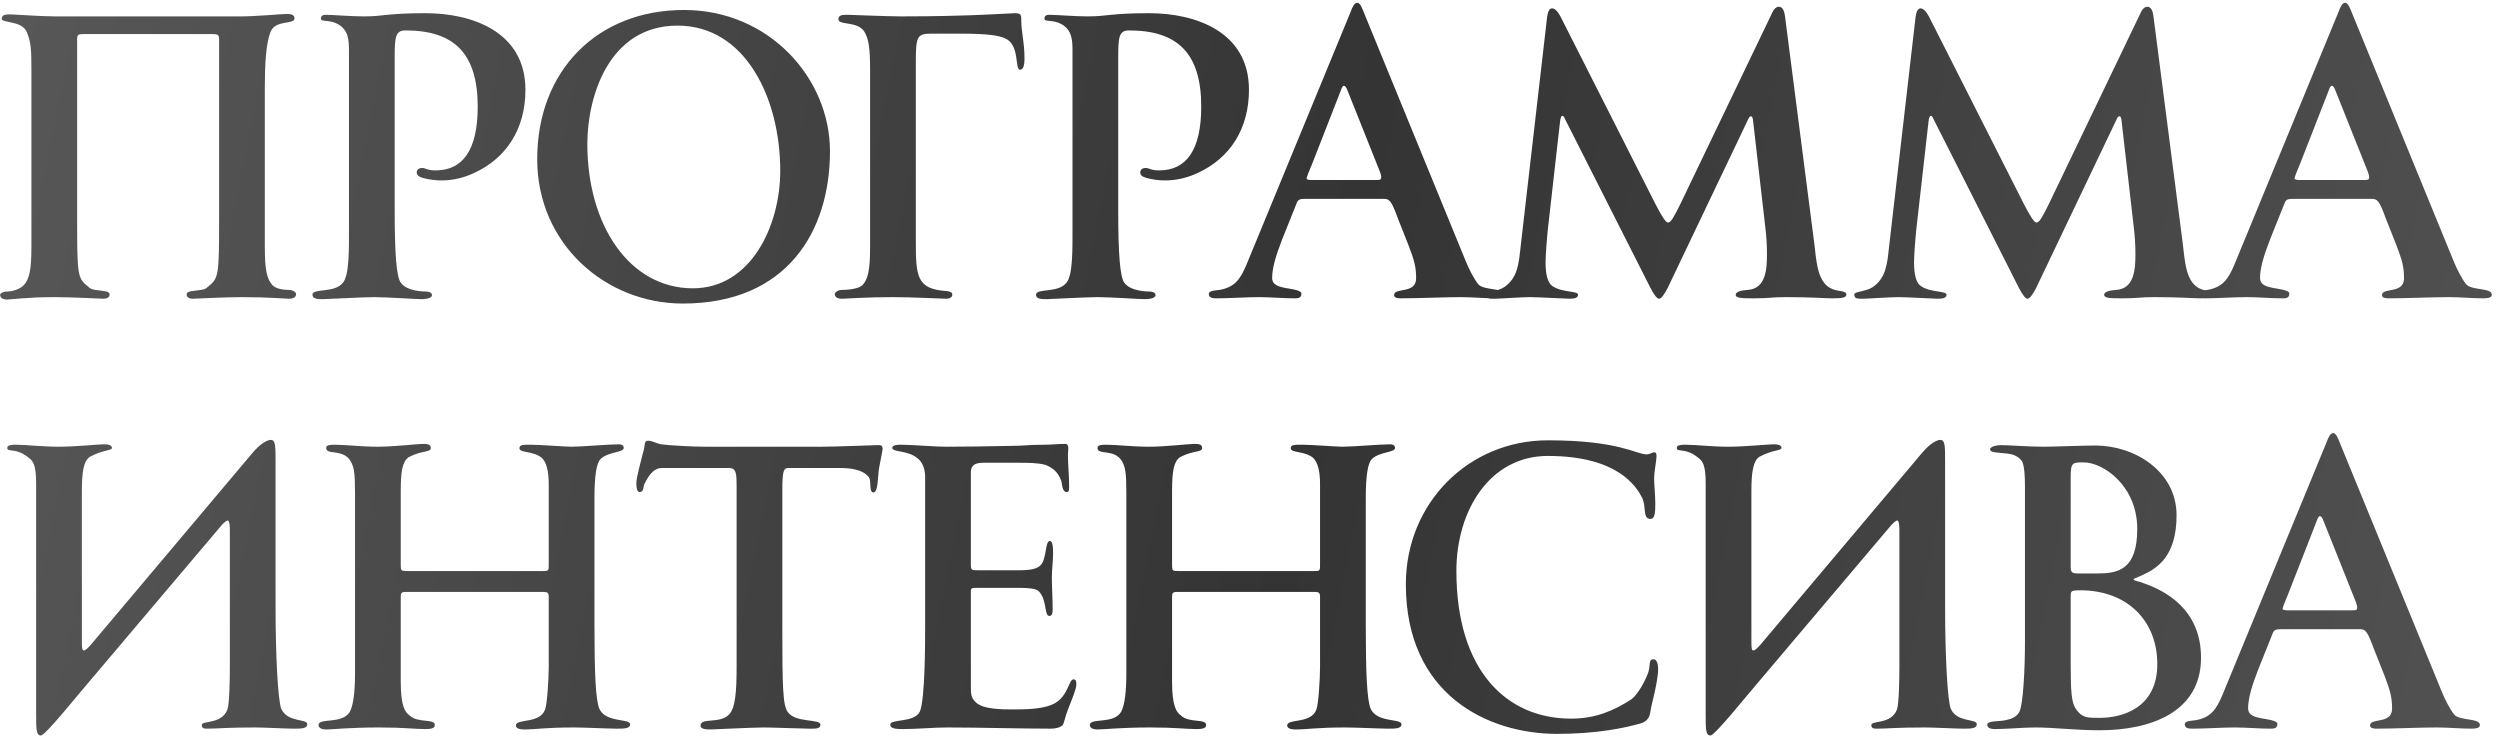 <?xml version="1.0" encoding="UTF-8"?> <svg xmlns="http://www.w3.org/2000/svg" width="244" height="72" viewBox="0 0 244 72" fill="none"><path d="M5.336 1.6H23.576C24.947 1.6 27.53 1.365 27.843 1.365C28.313 1.365 28.743 1.365 28.743 1.796C28.743 2.422 26.943 1.913 26.434 3.048C25.964 4.105 25.847 6.297 25.847 8.45V24.107C25.847 26.299 26.043 27.199 26.551 27.787C26.904 28.217 27.726 28.295 28.195 28.295C28.626 28.295 28.9 28.569 28.9 28.687C28.9 28.961 28.704 29.157 28.195 29.157C27.843 29.157 26.277 29 23.616 29C21.776 29 19.114 29.157 18.801 29.157C18.527 29.157 18.214 29.039 18.214 28.765C18.214 28.569 18.371 28.452 18.723 28.413C19.388 28.295 19.936 28.335 20.21 28.061C21.345 27.121 21.385 27.16 21.385 21.172V3.831C21.385 3.401 21.267 3.322 20.641 3.322H8.272C7.645 3.322 7.528 3.362 7.528 3.831V21.172C7.528 27.16 7.567 27.121 8.702 28.061C8.976 28.335 9.524 28.295 10.19 28.413C10.542 28.452 10.699 28.569 10.699 28.765C10.699 29.039 10.386 29.157 10.111 29.157C9.798 29.157 7.137 29 5.297 29C2.635 29 1.069 29.235 0.717 29.235C0.208 29.235 0.013 29.039 0.013 28.765C0.013 28.648 0.287 28.452 0.717 28.452C1.187 28.452 2.009 28.217 2.361 27.787C2.87 27.199 3.066 26.299 3.066 24.107V6.884C3.066 4.771 3.027 4.105 2.596 3.088C2.087 1.992 0.169 2.266 0.169 1.835C0.169 1.404 0.6 1.404 1.069 1.404C1.383 1.404 3.966 1.6 5.336 1.6ZM51.282 8.763C51.282 12.56 49.442 15.418 46.31 16.866C45.41 17.296 44.314 17.61 43.101 17.61C42.514 17.61 41.887 17.531 41.3 17.375C40.87 17.257 40.674 17.101 40.674 16.827C40.674 16.553 40.87 16.396 41.222 16.396C41.535 16.396 41.692 16.631 42.514 16.631C45.175 16.631 46.624 14.635 46.624 10.407C46.624 5.201 44.314 2.97 39.578 2.97C38.599 2.97 38.521 3.596 38.521 5.593V20.506C38.521 24.616 38.678 27.121 39.147 27.63C39.774 28.452 41.418 28.452 41.535 28.452C41.809 28.452 42.161 28.53 42.161 28.804C42.161 29 41.887 29.196 41.105 29.196C40.478 29.196 37.777 29 36.525 29C35.311 29 31.984 29.196 31.554 29.196C31.045 29.196 30.497 29.196 30.497 28.765C30.497 28.1 32.65 28.648 33.472 27.591C34.098 26.847 34.059 24.342 34.059 22.228V5.006C34.059 3.91 34.02 2.931 32.963 2.344C32.18 1.913 31.319 2.148 31.319 1.835C31.319 1.561 31.475 1.444 31.789 1.444C32.532 1.444 34.176 1.6 35.546 1.6C37.464 1.6 37.777 1.287 41.535 1.287C45.997 1.287 51.282 3.048 51.282 8.763ZM81.006 14.752C81.006 22.62 76.778 29.626 66.64 29.626C59.125 29.626 52.431 23.833 52.431 15.535C52.431 6.884 58.303 0.974 66.758 0.974C75.095 0.974 81.006 7.667 81.006 14.752ZM76.152 16.67C76.152 9.585 72.746 2.5 66.131 2.5C59.399 2.5 57.324 9.468 57.324 14.047C57.324 22.033 61.473 28.139 67.619 28.139C73.294 28.139 76.152 22.033 76.152 16.67ZM84.921 24.107V6.884C84.921 4.732 84.804 3.792 84.334 3.048C83.63 2.031 81.829 2.5 81.829 1.874C81.829 1.444 82.26 1.444 82.729 1.444C83.043 1.444 86.605 1.6 87.935 1.6C94.825 1.6 98.504 1.287 99.091 1.287C99.678 1.287 99.678 1.522 99.678 1.992C99.678 3.166 99.991 4.066 99.991 5.71C99.991 6.454 99.835 6.806 99.561 6.806C99.013 6.806 99.561 4.379 98.112 3.753C97.525 3.479 96.508 3.283 93.689 3.283H90.91C89.501 3.283 89.384 3.557 89.384 6.062V23.442C89.384 27.043 89.462 28.217 92.437 28.413C92.789 28.452 92.946 28.569 92.946 28.765C92.946 29.039 92.632 29.157 92.359 29.157C92.045 29.157 88.992 29 87.153 29C84.491 29 82.534 29.157 82.181 29.157C81.673 29.157 81.477 28.961 81.477 28.687C81.477 28.569 81.751 28.295 82.181 28.295C82.651 28.295 83.865 28.217 84.217 27.787C84.726 27.199 84.921 26.299 84.921 24.107ZM121.899 8.763C121.899 12.56 120.059 15.418 116.928 16.866C116.028 17.296 114.932 17.61 113.718 17.61C113.131 17.61 112.505 17.531 111.918 17.375C111.487 17.257 111.291 17.101 111.291 16.827C111.291 16.553 111.487 16.396 111.839 16.396C112.152 16.396 112.309 16.631 113.131 16.631C115.793 16.631 117.241 14.635 117.241 10.407C117.241 5.201 114.932 2.97 110.195 2.97C109.217 2.97 109.139 3.596 109.139 5.593V20.506C109.139 24.616 109.295 27.121 109.765 27.63C110.391 28.452 112.035 28.452 112.152 28.452C112.426 28.452 112.779 28.53 112.779 28.804C112.779 29 112.505 29.196 111.722 29.196C111.096 29.196 108.395 29 107.142 29C105.929 29 102.602 29.196 102.171 29.196C101.662 29.196 101.114 29.196 101.114 28.765C101.114 28.1 103.267 28.648 104.089 27.591C104.715 26.847 104.676 24.342 104.676 22.228V5.006C104.676 3.91 104.637 2.931 103.58 2.344C102.797 1.913 101.936 2.148 101.936 1.835C101.936 1.561 102.093 1.444 102.406 1.444C103.15 1.444 104.794 1.6 106.164 1.6C108.082 1.6 108.395 1.287 112.152 1.287C116.615 1.287 121.899 3.048 121.899 8.763ZM146.786 28.765C146.786 29.117 146.199 29.117 145.925 29.117C144.829 29.117 143.694 29 142.598 29C140.876 29 138.449 29.117 136.726 29.117C136.531 29.117 136.061 29.117 136.061 28.804C136.061 28.021 138.214 28.726 138.214 27.16C138.214 26.103 138.057 25.438 137.431 23.833L136.452 21.367C135.826 19.645 135.63 19.41 135.082 19.41H127.371C126.706 19.41 126.667 19.527 126.471 20.036L125.14 23.363C124.514 24.968 124.162 26.182 124.162 27.121C124.162 27.865 124.905 27.982 125.414 28.1C125.806 28.178 127.019 28.295 127.019 28.648C127.019 29.117 126.667 29.117 126.315 29.117C125.219 29.117 123.966 29 122.87 29C121.617 29 120.013 29.117 118.76 29.117C118.447 29.117 117.977 29.117 117.977 28.687C117.977 28.335 118.76 28.335 119.034 28.295C120.561 28.021 121.069 27.199 121.657 25.829L131.834 1.13C131.99 0.7 132.186 0.269 132.46 0.269C132.734 0.269 132.93 0.739 133.125 1.248L143.068 25.516C143.342 26.182 143.811 27.16 144.281 27.747C144.829 28.374 146.786 28.061 146.786 28.765ZM134.808 17.296C134.808 17.022 134.574 16.474 134.456 16.2L131.52 8.842C131.403 8.528 131.286 8.372 131.168 8.372C131.012 8.372 130.933 8.646 130.738 9.155L128.076 15.966C127.802 16.592 127.528 17.296 127.528 17.414C127.528 17.531 127.724 17.57 128.076 17.57H134.104C134.691 17.57 134.808 17.57 134.808 17.296ZM180.205 28.765C180.205 29.078 179.657 29.117 178.757 29.117C178.013 29.117 176.917 29 174.295 29C172.807 29 172.807 29.117 171.163 29.117C170.067 29.117 169.402 29.117 169.402 28.765C169.402 28.491 169.911 28.335 170.576 28.295C172.377 28.178 172.455 26.221 172.455 24.773C172.455 24.029 172.416 23.09 172.259 21.876L171.085 11.66C171.046 11.464 171.007 11.347 170.889 11.347C170.772 11.347 170.694 11.464 170.576 11.738L162.748 28.139C162.396 28.804 162.122 29.157 161.926 29.157C161.73 29.157 161.456 28.804 161.104 28.139L152.727 11.582C152.649 11.386 152.571 11.307 152.492 11.307C152.375 11.307 152.297 11.503 152.258 11.895L151.083 22.267C150.966 23.363 150.848 24.968 150.848 25.595C150.848 26.886 151.083 27.669 151.553 27.943C152.492 28.569 154.019 28.374 154.019 28.765C154.019 29.039 153.745 29.157 153.197 29.157C152.845 29.157 150.144 29 149.322 29C148.461 29 146.269 29.157 145.877 29.157C145.29 29.157 145.016 29.157 145.016 28.726C145.016 28.452 146.19 28.452 146.817 28.021C148.108 27.121 148.226 25.829 148.422 23.99L151.005 1.6C151.083 1.091 151.24 0.817 151.475 0.817C151.749 0.817 152.023 1.091 152.297 1.6L161.613 19.997C162.2 21.132 162.591 21.72 162.787 21.72C163.1 21.72 163.374 21.172 164 19.919L173.003 1.17C173.121 0.896 173.355 0.661 173.629 0.661C173.943 0.661 174.138 0.974 174.217 1.6L177.074 23.755C177.27 25.242 177.309 27.356 178.601 28.1C179.383 28.53 180.205 28.295 180.205 28.765ZM216.168 28.765C216.168 29.078 215.62 29.117 214.72 29.117C213.976 29.117 212.88 29 210.257 29C208.77 29 208.77 29.117 207.126 29.117C206.03 29.117 205.364 29.117 205.364 28.765C205.364 28.491 205.873 28.335 206.539 28.295C208.339 28.178 208.418 26.221 208.418 24.773C208.418 24.029 208.378 23.09 208.222 21.876L207.048 11.66C207.008 11.464 206.969 11.347 206.852 11.347C206.734 11.347 206.656 11.464 206.539 11.738L198.71 28.139C198.358 28.804 198.084 29.157 197.888 29.157C197.692 29.157 197.418 28.804 197.066 28.139L188.69 11.582C188.611 11.386 188.533 11.307 188.455 11.307C188.337 11.307 188.259 11.503 188.22 11.895L187.046 22.267C186.928 23.363 186.811 24.968 186.811 25.595C186.811 26.886 187.046 27.669 187.515 27.943C188.455 28.569 189.981 28.374 189.981 28.765C189.981 29.039 189.707 29.157 189.159 29.157C188.807 29.157 186.106 29 185.284 29C184.423 29 182.231 29.157 181.84 29.157C181.253 29.157 180.979 29.157 180.979 28.726C180.979 28.452 182.153 28.452 182.779 28.021C184.071 27.121 184.188 25.829 184.384 23.99L186.967 1.6C187.046 1.091 187.202 0.817 187.437 0.817C187.711 0.817 187.985 1.091 188.259 1.6L197.575 19.997C198.162 21.132 198.554 21.72 198.749 21.72C199.062 21.72 199.336 21.172 199.963 19.919L208.966 1.17C209.083 0.896 209.318 0.661 209.592 0.661C209.905 0.661 210.101 0.974 210.179 1.6L213.036 23.755C213.232 25.242 213.271 27.356 214.563 28.1C215.346 28.53 216.168 28.295 216.168 28.765ZM243.206 28.765C243.206 29.117 242.618 29.117 242.344 29.117C241.248 29.117 240.113 29 239.017 29C237.295 29 234.868 29.117 233.146 29.117C232.95 29.117 232.481 29.117 232.481 28.804C232.481 28.021 234.633 28.726 234.633 27.16C234.633 26.103 234.477 25.438 233.851 23.833L232.872 21.367C232.246 19.645 232.05 19.41 231.502 19.41H223.791C223.125 19.41 223.086 19.527 222.891 20.036L221.56 23.363C220.933 24.968 220.581 26.182 220.581 27.121C220.581 27.865 221.325 27.982 221.834 28.1C222.225 28.178 223.439 28.295 223.439 28.648C223.439 29.117 223.086 29.117 222.734 29.117C221.638 29.117 220.385 29 219.289 29C218.037 29 216.432 29.117 215.179 29.117C214.866 29.117 214.397 29.117 214.397 28.687C214.397 28.335 215.179 28.335 215.453 28.295C216.98 28.021 217.489 27.199 218.076 25.829L228.253 1.13C228.41 0.7 228.605 0.269 228.879 0.269C229.153 0.269 229.349 0.739 229.545 1.248L239.487 25.516C239.761 26.182 240.231 27.16 240.7 27.747C241.248 28.374 243.206 28.061 243.206 28.765ZM231.228 17.296C231.228 17.022 230.993 16.474 230.876 16.2L227.94 8.842C227.823 8.528 227.705 8.372 227.588 8.372C227.431 8.372 227.353 8.646 227.157 9.155L224.495 15.966C224.221 16.592 223.947 17.296 223.947 17.414C223.947 17.531 224.143 17.57 224.495 17.57H230.523C231.111 17.57 231.228 17.57 231.228 17.296ZM9.124 62.623L24.625 44.226C25.447 43.248 26.112 42.935 26.426 42.935C26.895 42.935 26.895 43.522 26.895 45.048V59.257C26.895 64.072 27.13 68.299 27.443 69.16C28.07 70.569 29.988 70.1 29.988 70.687C29.988 71.117 29.4 71.117 28.657 71.117C27.952 71.117 25.799 71 24.938 71C21.963 71 21.376 71.117 20.241 71.117C19.967 71.117 19.693 71.117 19.693 70.765C19.693 70.295 21.65 70.726 22.198 69.239C22.394 68.73 22.433 66.264 22.433 65.09V51.703C22.433 51.115 22.355 50.802 22.237 50.802C22.12 50.802 21.963 50.92 21.689 51.194L8.537 66.733C7.715 67.673 4.427 71.783 3.997 71.783C3.527 71.783 3.527 71.196 3.527 69.669V47.201C3.527 45.44 3.253 45.009 2.823 44.696C1.57 43.639 0.709 44.187 0.709 43.718C0.709 43.444 1.061 43.404 1.531 43.404C2.588 43.404 4.114 43.6 5.719 43.6C7.324 43.6 9.633 43.365 10.103 43.365C10.377 43.365 10.925 43.365 10.925 43.718C10.925 43.992 10.103 43.874 8.772 44.579C8.146 45.009 7.989 46.105 7.989 47.984V62.545C7.989 63.132 7.989 63.485 8.185 63.485C8.342 63.485 8.655 63.211 9.124 62.623ZM61.502 70.687C61.502 71.117 60.915 71.117 60.172 71.117C59.467 71.117 56.923 71 56.062 71C53.126 71 52.343 71.196 51.169 71.196C50.895 71.196 50.347 71.157 50.347 70.804C50.347 70.1 52.695 70.687 53.204 69.239C53.4 68.73 53.556 66.264 53.556 65.09V58.279C53.556 57.77 53.4 57.77 52.813 57.77H39.817C39.23 57.77 39.113 57.77 39.113 58.279V66.499C39.113 68.965 39.543 69.513 39.974 69.826C40.757 70.609 42.44 70.1 42.44 70.765C42.44 71.117 41.97 71.157 41.5 71.157C40.365 71.157 39.543 71 36.96 71C34.142 71 32.458 71.196 31.871 71.196C31.362 71.196 31.088 71.039 31.088 70.765C31.088 70.021 33.398 70.726 34.142 69.473C34.494 68.808 34.65 67.555 34.65 65.637V48.023C34.65 46.066 34.533 45.557 34.22 45.009C33.476 43.757 31.832 44.461 31.832 43.718C31.832 43.444 32.184 43.404 32.654 43.404C33.711 43.404 35.238 43.6 36.842 43.6C38.447 43.6 40.757 43.326 41.226 43.326C41.5 43.326 42.048 43.287 42.048 43.718C42.048 44.187 41.226 43.913 39.895 44.618C39.269 45.048 39.113 45.988 39.113 47.984V55.186C39.113 55.695 39.152 55.734 39.778 55.734H52.852C53.478 55.734 53.556 55.773 53.556 55.186V47.279C53.556 45.91 53.322 45.127 52.891 44.696C52.069 43.992 50.699 44.226 50.699 43.757C50.699 43.404 50.973 43.404 51.873 43.404C52.617 43.404 55.239 43.6 55.748 43.6C56.766 43.6 59.389 43.365 60.406 43.365C60.563 43.365 60.876 43.404 60.876 43.718C60.876 44.187 59.349 44.07 58.606 44.813C58.214 45.205 58.019 46.458 58.019 48.61V60.94C58.019 65.755 58.136 68.26 58.488 69.16C59.115 70.569 61.502 70.1 61.502 70.687ZM86.141 43.835C86.141 43.952 85.946 44.853 85.828 45.518C85.633 46.458 85.75 48.062 85.241 48.062C84.771 48.062 85.085 46.849 84.771 46.536C84.537 46.301 84.067 45.675 81.953 45.675H76.982C76.473 45.675 76.356 45.949 76.356 47.867V61.41C76.356 66.89 76.395 68.925 76.904 69.513C77.647 70.569 80.074 70.139 80.074 70.726C80.074 71.157 79.565 71.117 78.939 71.117C78.313 71.117 75.338 71 74.555 71C73.42 71 69.662 71.196 69.349 71.196C68.919 71.196 68.371 71.157 68.371 70.843C68.371 69.982 70.21 70.687 71.15 69.747C71.776 69.082 71.894 67.555 71.894 64.933V47.593C71.894 46.301 71.894 45.675 71.15 45.675H64.613C63.713 45.675 63.243 46.575 62.93 47.162C62.734 47.514 62.891 48.023 62.421 48.023C62.225 48.023 62.108 47.749 62.108 47.162C62.108 46.575 62.538 45.127 62.734 44.266C63.008 43.483 62.812 43.013 63.243 43.013C63.673 43.013 63.947 43.248 64.535 43.365C65.396 43.483 67.705 43.6 68.84 43.6H80.153C81.562 43.6 85.515 43.444 85.633 43.444C85.907 43.444 86.141 43.404 86.141 43.835ZM104.345 47.319C104.345 47.749 104.384 48.023 104.11 48.023C103.641 48.023 103.68 47.201 103.562 46.888C103.288 46.144 102.78 45.636 101.997 45.361C101.253 45.166 100.274 45.166 99.531 45.166H95.969C95.225 45.166 94.755 45.361 94.755 46.105V55.069C94.755 55.656 94.834 55.656 95.421 55.656H99.57C100.157 55.656 101.018 55.617 101.449 55.265C102.192 54.756 101.958 52.799 102.466 52.799C102.78 52.799 102.78 53.581 102.78 54.051C102.78 54.795 102.662 55.578 102.662 56.322C102.662 57.3 102.74 58.435 102.74 59.414C102.74 59.688 102.74 60.118 102.427 60.118C101.879 60.118 102.232 58.553 101.37 57.691C101.096 57.417 100.157 57.378 99.648 57.378H95.147C94.716 57.378 94.755 57.535 94.755 57.887V67.007C94.755 67.634 94.755 68.103 95.225 68.534C95.93 69.239 97.808 69.239 98.826 69.239C99.883 69.239 101.527 69.239 102.584 68.808C104.267 68.182 104.267 66.303 104.776 66.303C105.05 66.303 105.05 66.616 105.05 66.812C105.05 67.242 104.619 68.26 104.267 69.16C103.993 69.826 103.836 70.648 103.719 70.765C103.445 71.039 102.936 71.117 102.584 71.117C99.452 71.117 95.577 71 92.446 71C91.154 71 89.471 71.157 88.179 71.157C87.592 71.157 86.888 71.157 86.888 70.726C86.888 70.139 89.275 70.569 89.784 69.434C90.293 68.182 90.293 62.663 90.293 61.214V46.575C90.293 43.6 87.083 44.344 87.083 43.718C87.083 43.404 87.67 43.404 87.944 43.404C89.001 43.404 91.232 43.6 92.289 43.6C94.285 43.6 96.438 43.561 98.435 43.522C100 43.522 100.314 43.404 101.918 43.404C102.662 43.404 103.249 43.326 103.993 43.326C104.189 43.326 104.267 43.483 104.267 43.757C104.267 43.952 104.228 44.226 104.228 44.344C104.228 45.283 104.345 46.379 104.345 47.319ZM136.783 70.687C136.783 71.117 136.196 71.117 135.452 71.117C134.748 71.117 132.204 71 131.342 71C128.407 71 127.624 71.196 126.45 71.196C126.176 71.196 125.628 71.157 125.628 70.804C125.628 70.1 127.976 70.687 128.485 69.239C128.681 68.73 128.837 66.264 128.837 65.09V58.279C128.837 57.77 128.681 57.77 128.094 57.77H115.098C114.511 57.77 114.394 57.77 114.394 58.279V66.499C114.394 68.965 114.824 69.513 115.255 69.826C116.038 70.609 117.721 70.1 117.721 70.765C117.721 71.117 117.251 71.157 116.781 71.157C115.646 71.157 114.824 71 112.241 71C109.422 71 107.739 71.196 107.152 71.196C106.643 71.196 106.369 71.039 106.369 70.765C106.369 70.021 108.679 70.726 109.422 69.473C109.775 68.808 109.931 67.555 109.931 65.637V48.023C109.931 46.066 109.814 45.557 109.501 45.009C108.757 43.757 107.113 44.461 107.113 43.718C107.113 43.444 107.465 43.404 107.935 43.404C108.992 43.404 110.518 43.6 112.123 43.6C113.728 43.6 116.038 43.326 116.507 43.326C116.781 43.326 117.329 43.287 117.329 43.718C117.329 44.187 116.507 43.913 115.176 44.618C114.55 45.048 114.394 45.988 114.394 47.984V55.186C114.394 55.695 114.433 55.734 115.059 55.734H128.133C128.759 55.734 128.837 55.773 128.837 55.186V47.279C128.837 45.91 128.602 45.127 128.172 44.696C127.35 43.992 125.98 44.226 125.98 43.757C125.98 43.404 126.254 43.404 127.154 43.404C127.898 43.404 130.52 43.6 131.029 43.6C132.047 43.6 134.669 43.365 135.687 43.365C135.844 43.365 136.157 43.404 136.157 43.718C136.157 44.187 134.63 44.07 133.887 44.813C133.495 45.205 133.299 46.458 133.299 48.61V60.94C133.299 65.755 133.417 68.26 133.769 69.16C134.395 70.569 136.783 70.1 136.783 70.687ZM161.832 65.403C161.832 65.911 161.597 67.242 161.323 68.299C161.206 68.73 161.088 69.356 161.049 69.63C160.932 70.217 160.54 70.491 160.11 70.609C158.583 71.039 155.922 71.626 151.968 71.626C145.236 71.626 137.211 67.829 137.211 57.026C137.211 49.08 143.357 42.974 151.068 42.974C158.035 42.974 159.679 44.344 160.697 44.344C161.128 44.344 161.167 44.148 161.48 44.148C161.676 44.148 161.676 44.383 161.676 44.579C161.636 45.166 161.441 46.144 161.441 46.653C161.441 47.24 161.558 48.297 161.558 49.197C161.558 49.98 161.519 50.646 161.088 50.646C160.266 50.646 160.736 49.393 160.227 48.493C159.718 47.553 157.957 44.5 151.068 44.5C145.431 44.5 142.143 49.785 142.143 55.734C142.143 65.403 146.997 70.139 153.338 70.139C155.726 70.139 157.526 69.356 159.21 68.26C159.953 67.712 160.697 66.185 160.893 65.559C161.088 64.894 160.893 64.346 161.362 64.346C161.832 64.346 161.832 65.129 161.832 65.403ZM172.071 62.623L187.572 44.226C188.394 43.248 189.059 42.935 189.372 42.935C189.842 42.935 189.842 43.522 189.842 45.048V59.257C189.842 64.072 190.077 68.299 190.39 69.16C191.016 70.569 192.934 70.1 192.934 70.687C192.934 71.117 192.347 71.117 191.603 71.117C190.899 71.117 188.746 71 187.885 71C184.91 71 184.323 71.117 183.188 71.117C182.914 71.117 182.64 71.117 182.64 70.765C182.64 70.295 184.597 70.726 185.145 69.239C185.341 68.73 185.38 66.264 185.38 65.09V51.703C185.38 51.115 185.301 50.802 185.184 50.802C185.067 50.802 184.91 50.92 184.636 51.194L171.484 66.733C170.662 67.673 167.374 71.783 166.944 71.783C166.474 71.783 166.474 71.196 166.474 69.669V47.201C166.474 45.44 166.2 45.009 165.769 44.696C164.517 43.639 163.656 44.187 163.656 43.718C163.656 43.444 164.008 43.404 164.478 43.404C165.534 43.404 167.061 43.6 168.666 43.6C170.271 43.6 172.58 43.365 173.05 43.365C173.324 43.365 173.872 43.365 173.872 43.718C173.872 43.992 173.05 43.874 171.719 44.579C171.093 45.009 170.936 46.105 170.936 47.984V62.545C170.936 63.132 170.936 63.485 171.132 63.485C171.288 63.485 171.602 63.211 172.071 62.623ZM214.82 64.189C214.82 69.591 209.771 71.274 204.917 71.274C202.568 71.274 200.494 71 198.615 71C197.558 71 195.757 71.157 194.701 71.157C194.192 71.157 193.957 71 193.957 70.726C193.957 70.295 195.288 70.452 195.875 70.256C196.462 70.139 196.932 69.865 197.127 69.395C197.441 68.651 197.636 65.559 197.636 62.623V47.514C197.636 46.614 197.597 45.401 197.323 44.97C197.049 44.657 196.853 44.539 196.579 44.422C195.797 44.109 194.231 44.305 194.231 43.874C194.231 43.561 194.935 43.444 195.288 43.444C195.992 43.444 197.949 43.6 199.515 43.6C200.337 43.6 203.273 43.483 204.525 43.483C208.322 43.483 212.432 45.988 212.432 50.294C212.432 54.364 210.475 55.499 209.105 56.126C208.479 56.439 208.244 56.439 208.244 56.556C208.244 56.674 208.557 56.674 209.301 56.948C211.258 57.652 214.82 59.414 214.82 64.189ZM208.596 51.624C208.596 47.436 205.308 45.127 203.351 45.127C202.294 45.127 202.099 45.127 202.099 46.536V55.225C202.099 55.852 202.177 55.969 202.842 55.969H204.682C206.678 55.969 208.596 55.656 208.596 51.624ZM210.553 64.816C210.553 60.549 207.579 57.613 203.038 57.613C202.138 57.613 202.099 57.691 202.099 58.161V64.816C202.099 67.516 202.177 68.573 202.607 69.199C203.234 70.061 203.625 70.061 204.956 70.061C206.991 70.061 210.553 69.199 210.553 64.816ZM242.04 70.765C242.04 71.117 241.453 71.117 241.179 71.117C240.083 71.117 238.947 71 237.851 71C236.129 71 233.702 71.117 231.98 71.117C231.784 71.117 231.315 71.117 231.315 70.804C231.315 70.021 233.467 70.726 233.467 69.16C233.467 68.103 233.311 67.438 232.685 65.833L231.706 63.367C231.08 61.645 230.884 61.41 230.336 61.41H222.625C221.96 61.41 221.92 61.528 221.725 62.036L220.394 65.364C219.768 66.968 219.415 68.182 219.415 69.121C219.415 69.865 220.159 69.982 220.668 70.1C221.059 70.178 222.273 70.295 222.273 70.648C222.273 71.117 221.92 71.117 221.568 71.117C220.472 71.117 219.22 71 218.124 71C216.871 71 215.266 71.117 214.014 71.117C213.7 71.117 213.231 71.117 213.231 70.687C213.231 70.335 214.014 70.335 214.288 70.295C215.814 70.021 216.323 69.199 216.91 67.829L227.087 43.13C227.244 42.7 227.44 42.269 227.714 42.269C227.988 42.269 228.183 42.739 228.379 43.248L238.321 67.516C238.595 68.182 239.065 69.16 239.535 69.747C240.083 70.374 242.04 70.061 242.04 70.765ZM230.062 59.296C230.062 59.022 229.827 58.474 229.71 58.2L226.774 50.842C226.657 50.528 226.539 50.372 226.422 50.372C226.265 50.372 226.187 50.646 225.991 51.155L223.33 57.965C223.056 58.592 222.782 59.296 222.782 59.414C222.782 59.531 222.977 59.57 223.33 59.57H229.358C229.945 59.57 230.062 59.57 230.062 59.296Z" fill="url(#paint0_linear_1_115)"></path><defs><linearGradient id="paint0_linear_1_115" x1="-51" y1="-3.654" x2="321" y2="71.346" gradientUnits="userSpaceOnUse"><stop stop-color="#656565"></stop><stop offset="0.486" stop-color="#343434"></stop><stop offset="1" stop-color="#656565"></stop></linearGradient></defs></svg> 